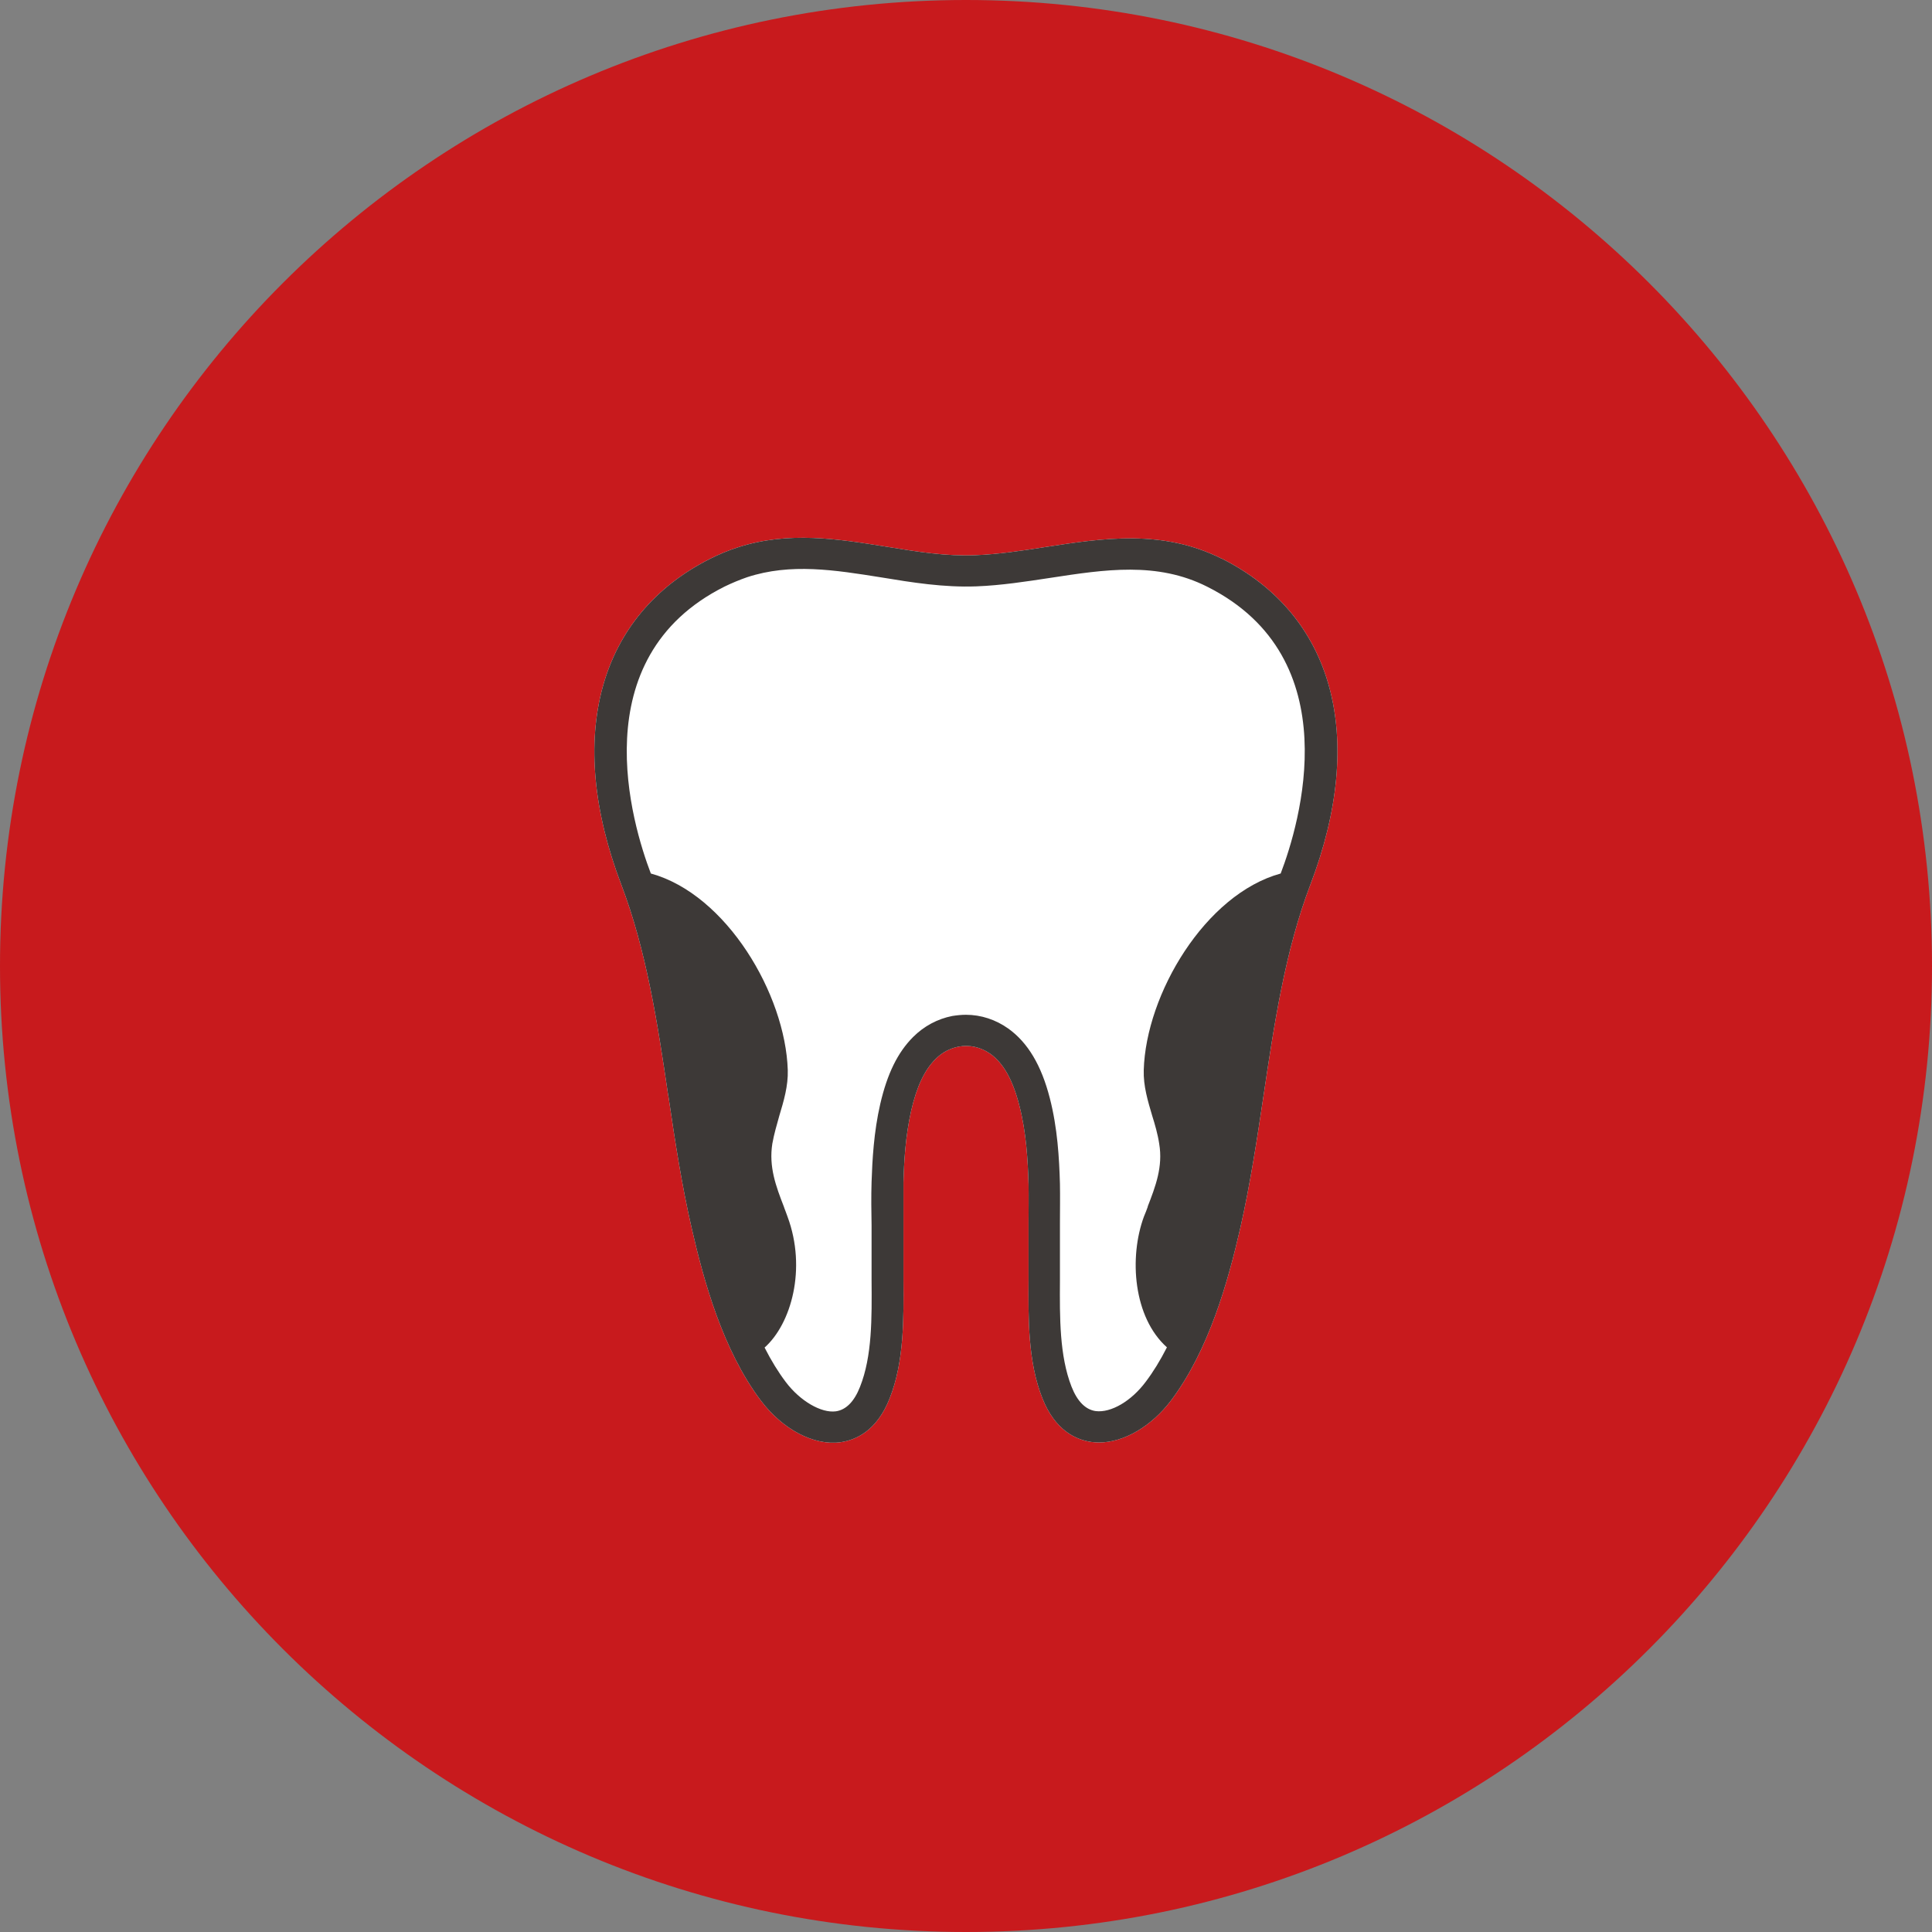 <svg width="80" height="80" viewBox="0 0 80 80" fill="none" xmlns="http://www.w3.org/2000/svg">
<rect x="0" y="0" width="80" height="80" fill="#808080" stroke="none"/>
<g clip-path="url(#clip0_5281_271)">
<path d="M40 80C62.091 80 80 62.091 80 40C80 17.909 62.091 0 40 0C17.909 0 0 17.909 0 40C0 62.091 17.909 80 40 80Z" fill="#C81A1D"/>
<path d="M50.58 23.13C48.14 21.91 45.68 22.28 43.3 22.65C42.35 22.8 41.36 22.95 40.39 22.99C39.19 23.04 38 22.85 36.72 22.64C34.72 22.32 32.64 21.98 30.54 22.67C30.16 22.79 29.78 22.95 29.42 23.13C24.77 25.46 23.39 30.51 25.73 36.64C26.77 39.37 27.23 42.38 27.66 45.3L27.69 45.47C27.95 47.24 28.23 49.07 28.64 50.85C29.15 53.08 29.94 55.92 31.51 58C32.41 59.19 33.7 59.87 34.8 59.72C35.44 59.63 36.31 59.25 36.84 57.9C37.44 56.39 37.42 54.59 37.41 53.01C37.41 52.63 37.41 52.27 37.41 51.92V51.66C37.41 51.35 37.41 51.04 37.41 50.74V50.71C37.41 50.14 37.41 49.55 37.41 48.97C37.43 48.14 37.49 47.05 37.73 45.99C37.96 44.99 38.28 44.31 38.74 43.85C39.01 43.58 39.33 43.41 39.69 43.34C40.14 43.25 40.61 43.36 41 43.63C41.55 44.02 41.94 44.72 42.21 45.78C42.5 46.9 42.56 48.06 42.59 49.04C42.6 49.57 42.59 50.1 42.59 50.61C42.59 51.01 42.59 51.47 42.59 51.91C42.59 52.23 42.59 52.55 42.59 52.9V52.99C42.58 54.58 42.56 56.38 43.16 57.89C43.69 59.24 44.56 59.62 45.2 59.71C45.3 59.72 45.4 59.73 45.51 59.73C46.54 59.73 47.68 59.06 48.49 57.99C50.06 55.9 50.85 53.07 51.36 50.84C51.77 49.03 52.05 47.17 52.32 45.37C52.76 42.42 53.21 39.38 54.26 36.63C56.6 30.5 55.23 25.45 50.57 23.12L50.58 23.13Z" fill="white"/>
<path d="M50.58 23.13C48.14 21.91 45.68 22.28 43.3 22.65C42.35 22.8 41.36 22.95 40.39 22.99C39.19 23.04 38 22.85 36.72 22.64C34.72 22.32 32.64 21.98 30.54 22.67C30.16 22.79 29.78 22.95 29.42 23.13C24.77 25.46 23.39 30.51 25.73 36.64C26.77 39.37 27.23 42.38 27.66 45.3L27.69 45.47C27.95 47.24 28.23 49.07 28.64 50.85C29.15 53.08 29.94 55.92 31.51 58C32.41 59.19 33.7 59.87 34.8 59.72C35.44 59.63 36.31 59.25 36.84 57.9C37.44 56.39 37.42 54.59 37.41 53.01C37.41 52.63 37.41 52.27 37.41 51.92V51.66C37.41 51.35 37.41 51.04 37.41 50.74V50.71C37.41 50.14 37.41 49.55 37.41 48.97C37.43 48.14 37.49 47.05 37.73 45.99C37.96 44.99 38.28 44.31 38.74 43.85C39.01 43.58 39.33 43.41 39.69 43.34C40.14 43.25 40.61 43.36 41 43.63C41.55 44.02 41.94 44.72 42.21 45.78C42.5 46.9 42.56 48.06 42.59 49.04C42.6 49.57 42.59 50.1 42.59 50.61C42.59 51.01 42.59 51.47 42.59 51.91C42.59 52.23 42.59 52.55 42.59 52.9V52.99C42.58 54.58 42.56 56.38 43.16 57.89C43.69 59.24 44.56 59.62 45.2 59.71C45.3 59.72 45.4 59.73 45.51 59.73C46.54 59.73 47.68 59.06 48.49 57.99C50.06 55.9 50.85 53.07 51.36 50.84C51.77 49.03 52.05 47.17 52.32 45.37C52.76 42.42 53.21 39.38 54.26 36.63C56.6 30.5 55.23 25.45 50.57 23.12L50.58 23.13ZM47.53 49.96C47.48 50.1 47.43 50.23 47.37 50.37C46.74 52.07 46.93 54.55 48.32 55.79C48.04 56.34 47.75 56.81 47.44 57.22C46.85 58.01 46.01 58.51 45.37 58.43C44.95 58.37 44.61 58.03 44.37 57.42C43.87 56.14 43.88 54.56 43.89 53.02V52.99C43.89 52.61 43.89 52.25 43.89 51.9C43.89 51.5 43.89 51.08 43.89 50.7V50.62C43.89 50.1 43.9 49.56 43.89 49.02C43.86 47.96 43.79 46.71 43.47 45.47C43.12 44.11 42.56 43.17 41.75 42.59C41.23 42.22 40.62 42.02 40 42.02C39.81 42.02 39.62 42.04 39.43 42.07C38.82 42.19 38.26 42.49 37.81 42.94C37.17 43.58 36.74 44.46 36.45 45.71C36.18 46.88 36.12 48.05 36.09 48.94C36.07 49.56 36.08 50.17 36.09 50.75V50.8C36.09 51.09 36.09 51.38 36.09 51.67V51.91C36.09 52.24 36.09 52.57 36.09 52.92V53.02C36.1 54.56 36.12 56.15 35.61 57.43C35.37 58.04 35.03 58.38 34.61 58.44C34 58.52 33.13 58.01 32.54 57.23C32.23 56.82 31.94 56.35 31.66 55.8C32.76 54.82 33.41 52.54 32.61 50.38C32.57 50.26 32.52 50.14 32.48 50.03L32.46 49.97C32.13 49.12 31.83 48.32 31.98 47.36C32.05 46.96 32.17 46.56 32.27 46.2C32.45 45.6 32.64 44.97 32.62 44.31C32.52 41.17 30.08 37.03 26.95 36.17C26.17 34.13 24.09 27.25 30 24.29C30.31 24.14 30.62 24.01 30.94 23.9C32.74 23.31 34.56 23.6 36.5 23.91C37.77 24.12 39.08 24.33 40.43 24.28C41.46 24.24 42.49 24.08 43.48 23.93C45.76 23.58 47.91 23.25 49.98 24.29C55.89 27.25 53.81 34.13 53.03 36.17C49.9 37.03 47.45 41.17 47.36 44.31C47.34 44.97 47.53 45.59 47.71 46.2C47.82 46.55 47.94 46.96 48 47.36C48.16 48.31 47.85 49.12 47.52 49.97L47.53 49.96Z" fill="#3D3937"/>
</g>
<defs>
<clipPath id="clip0_5281_271">
<rect width="80" height="80" fill="white"/>
</clipPath>
</defs>
</svg>

